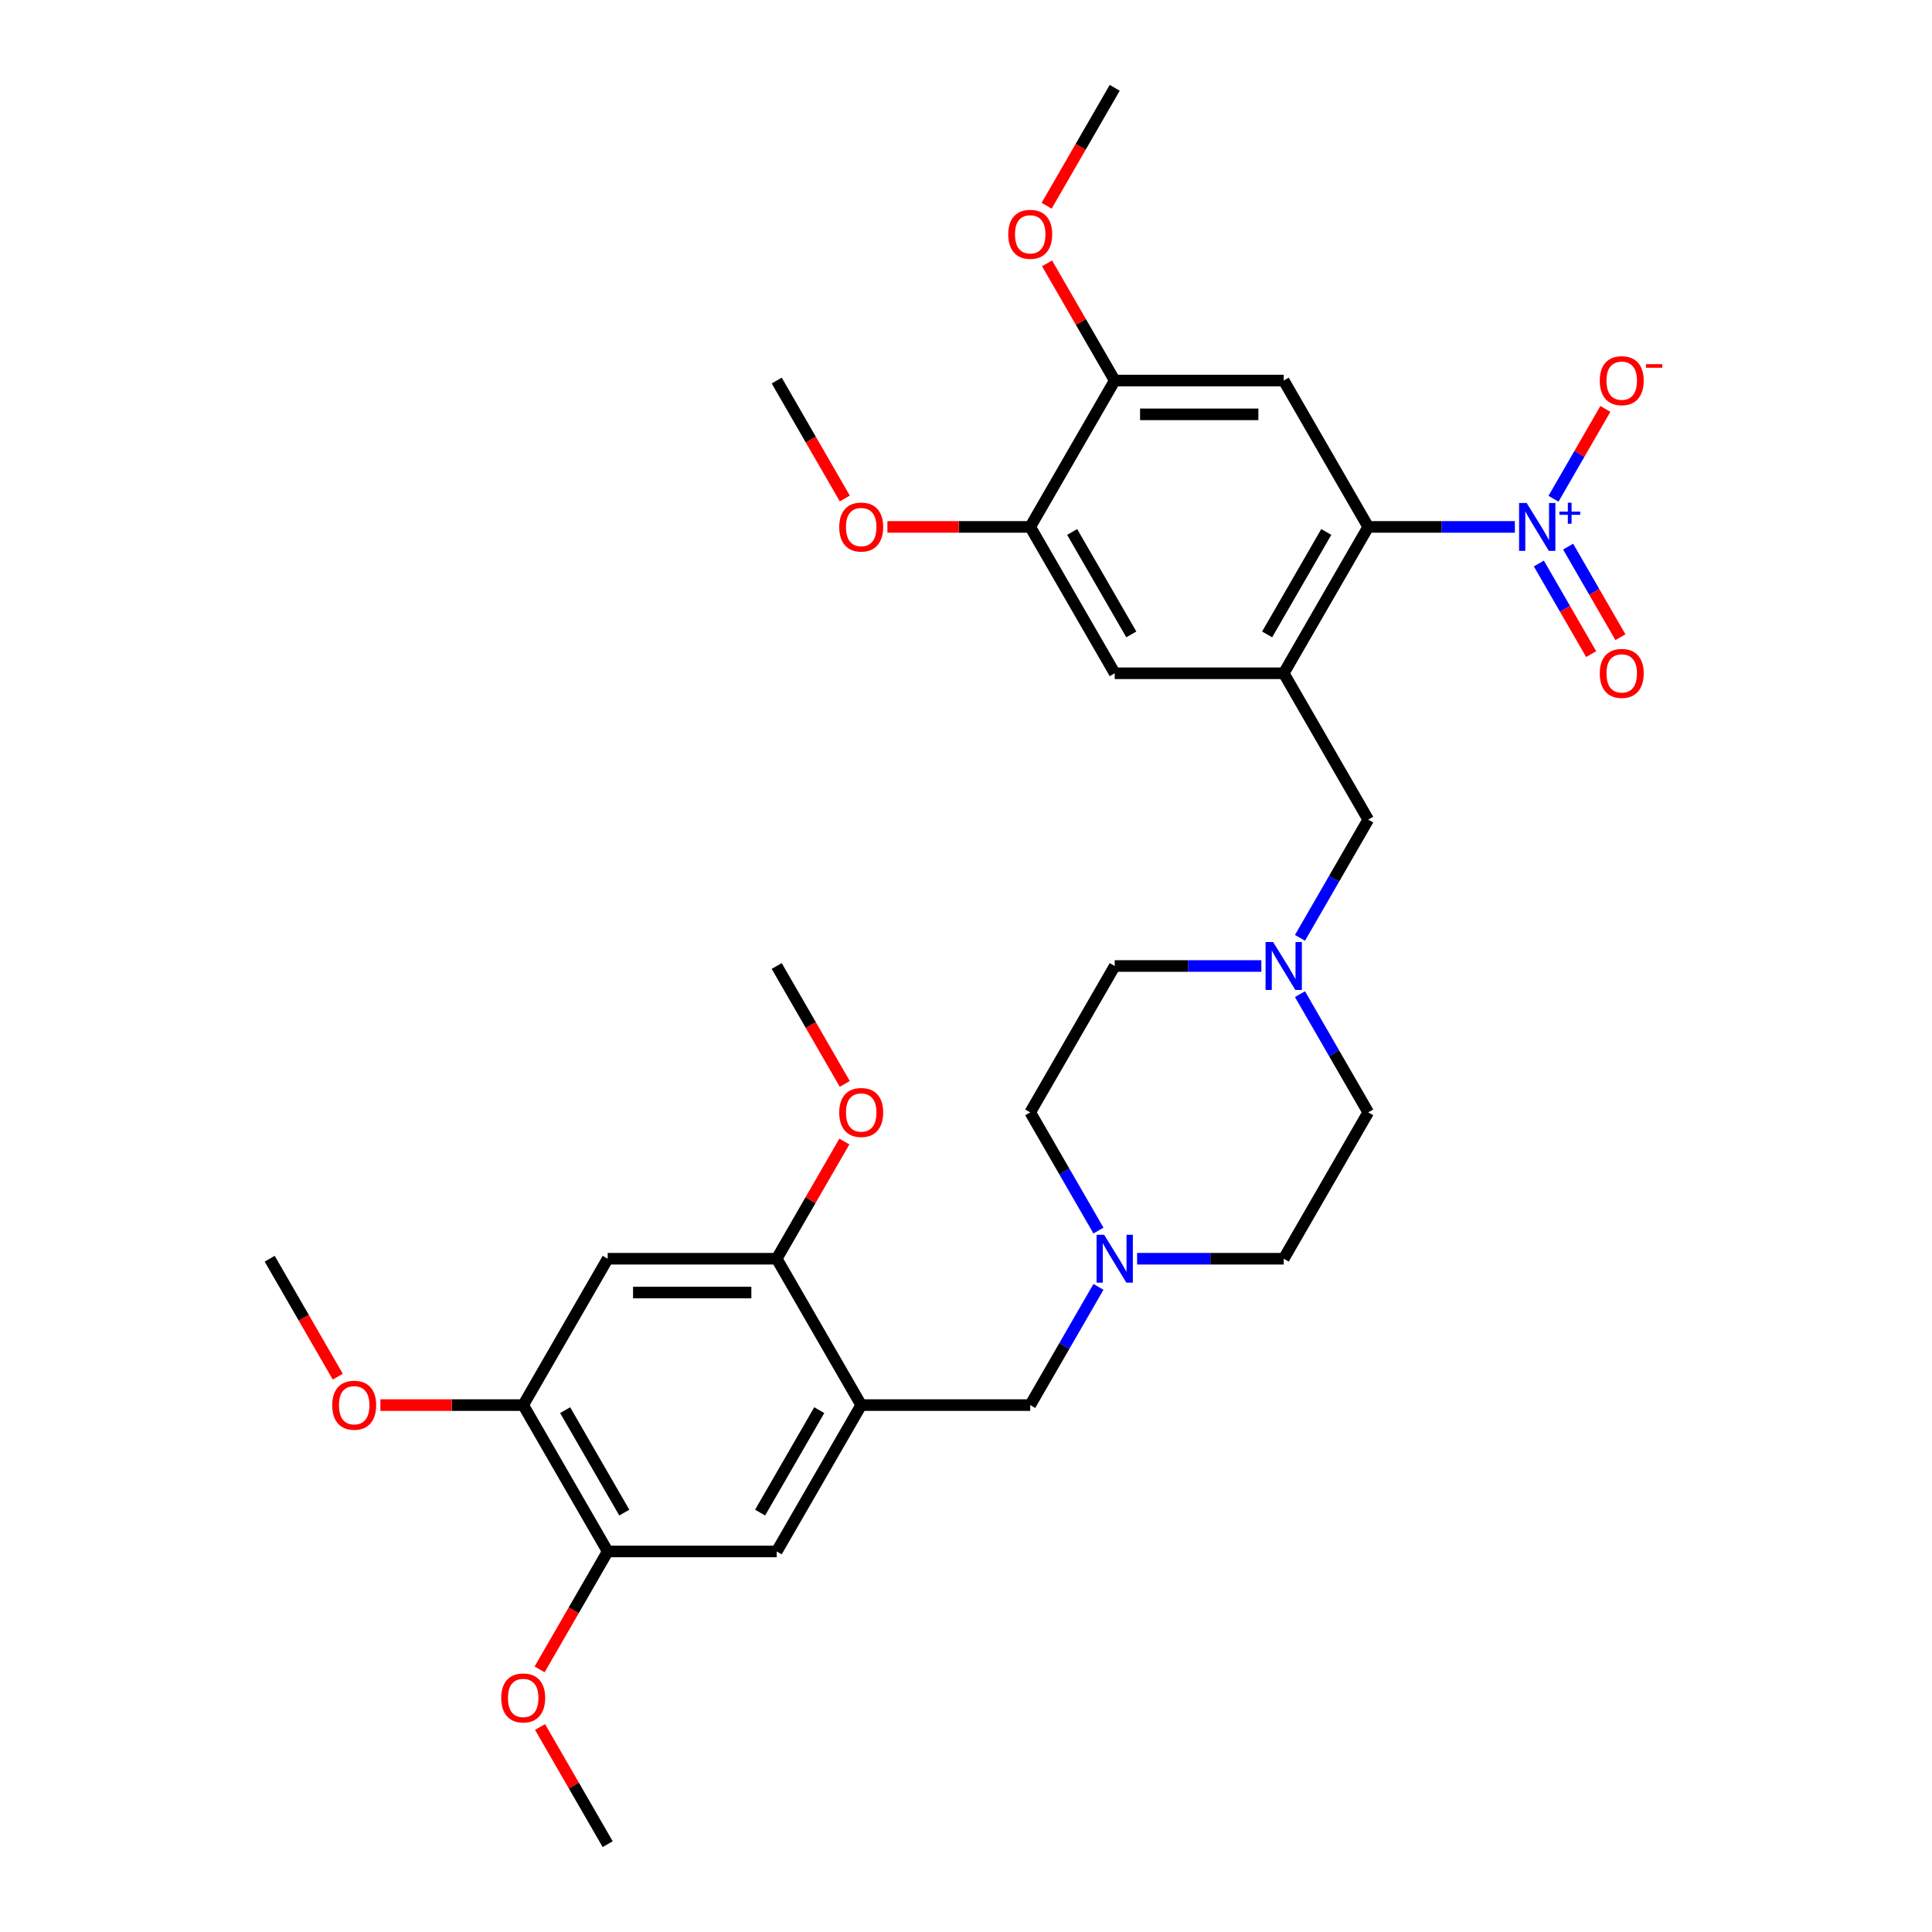 <?xml version='1.0' encoding='iso-8859-1'?>
<svg version='1.1' baseProfile='full'
              xmlns='http://www.w3.org/2000/svg'
                      xmlns:rdkit='http://www.rdkit.org/xml'
                      xmlns:xlink='http://www.w3.org/1999/xlink'
                  xml:space='preserve'
width='1000px' height='1000px' viewBox='0 0 1000 1000'>
<!-- END OF HEADER -->
<rect style='opacity:1.0;fill:#FFFFFF;stroke:none' width='1000' height='1000' x='0' y='0'> </rect>
<path class='bond-0' d='M 784.087,272.727 L 746.14,272.727' style='fill:none;fill-rule:evenodd;stroke:#0000FF;stroke-width:6px;stroke-linecap:butt;stroke-linejoin:miter;stroke-opacity:1' />
<path class='bond-0' d='M 746.14,272.727 L 708.192,272.727' style='fill:none;fill-rule:evenodd;stroke:#000000;stroke-width:6px;stroke-linecap:butt;stroke-linejoin:miter;stroke-opacity:1' />
<path class='bond-16' d='M 804.084,258.154 L 817.509,234.901' style='fill:none;fill-rule:evenodd;stroke:#0000FF;stroke-width:6px;stroke-linecap:butt;stroke-linejoin:miter;stroke-opacity:1' />
<path class='bond-16' d='M 817.509,234.901 L 830.934,211.648' style='fill:none;fill-rule:evenodd;stroke:#FF0000;stroke-width:6px;stroke-linecap:butt;stroke-linejoin:miter;stroke-opacity:1' />
<path class='bond-17' d='M 796.508,291.675 L 810.044,315.12' style='fill:none;fill-rule:evenodd;stroke:#0000FF;stroke-width:6px;stroke-linecap:butt;stroke-linejoin:miter;stroke-opacity:1' />
<path class='bond-17' d='M 810.044,315.12 L 823.58,338.566' style='fill:none;fill-rule:evenodd;stroke:#FF0000;stroke-width:6px;stroke-linecap:butt;stroke-linejoin:miter;stroke-opacity:1' />
<path class='bond-17' d='M 811.659,282.927 L 825.196,306.373' style='fill:none;fill-rule:evenodd;stroke:#0000FF;stroke-width:6px;stroke-linecap:butt;stroke-linejoin:miter;stroke-opacity:1' />
<path class='bond-17' d='M 825.196,306.373 L 838.732,329.818' style='fill:none;fill-rule:evenodd;stroke:#FF0000;stroke-width:6px;stroke-linecap:butt;stroke-linejoin:miter;stroke-opacity:1' />
<path class='bond-1' d='M 708.192,272.727 L 664.454,348.485' style='fill:none;fill-rule:evenodd;stroke:#000000;stroke-width:6px;stroke-linecap:butt;stroke-linejoin:miter;stroke-opacity:1' />
<path class='bond-1' d='M 686.48,275.343 L 655.863,328.373' style='fill:none;fill-rule:evenodd;stroke:#000000;stroke-width:6px;stroke-linecap:butt;stroke-linejoin:miter;stroke-opacity:1' />
<path class='bond-2' d='M 708.192,272.727 L 664.454,196.97' style='fill:none;fill-rule:evenodd;stroke:#000000;stroke-width:6px;stroke-linecap:butt;stroke-linejoin:miter;stroke-opacity:1' />
<path class='bond-6' d='M 664.454,348.485 L 576.976,348.485' style='fill:none;fill-rule:evenodd;stroke:#000000;stroke-width:6px;stroke-linecap:butt;stroke-linejoin:miter;stroke-opacity:1' />
<path class='bond-12' d='M 664.454,348.485 L 708.192,424.242' style='fill:none;fill-rule:evenodd;stroke:#000000;stroke-width:6px;stroke-linecap:butt;stroke-linejoin:miter;stroke-opacity:1' />
<path class='bond-7' d='M 664.454,196.97 L 576.976,196.97' style='fill:none;fill-rule:evenodd;stroke:#000000;stroke-width:6px;stroke-linecap:butt;stroke-linejoin:miter;stroke-opacity:1' />
<path class='bond-7' d='M 651.332,214.465 L 590.098,214.465' style='fill:none;fill-rule:evenodd;stroke:#000000;stroke-width:6px;stroke-linecap:butt;stroke-linejoin:miter;stroke-opacity:1' />
<path class='bond-3' d='M 445.76,727.273 L 533.238,727.273' style='fill:none;fill-rule:evenodd;stroke:#000000;stroke-width:6px;stroke-linecap:butt;stroke-linejoin:miter;stroke-opacity:1' />
<path class='bond-5' d='M 445.76,727.273 L 402.022,651.515' style='fill:none;fill-rule:evenodd;stroke:#000000;stroke-width:6px;stroke-linecap:butt;stroke-linejoin:miter;stroke-opacity:1' />
<path class='bond-10' d='M 445.76,727.273 L 402.022,803.03' style='fill:none;fill-rule:evenodd;stroke:#000000;stroke-width:6px;stroke-linecap:butt;stroke-linejoin:miter;stroke-opacity:1' />
<path class='bond-10' d='M 424.048,729.889 L 393.431,782.919' style='fill:none;fill-rule:evenodd;stroke:#000000;stroke-width:6px;stroke-linecap:butt;stroke-linejoin:miter;stroke-opacity:1' />
<path class='bond-4' d='M 314.544,651.515 L 402.022,651.515' style='fill:none;fill-rule:evenodd;stroke:#000000;stroke-width:6px;stroke-linecap:butt;stroke-linejoin:miter;stroke-opacity:1' />
<path class='bond-4' d='M 327.666,669.011 L 388.9,669.011' style='fill:none;fill-rule:evenodd;stroke:#000000;stroke-width:6px;stroke-linecap:butt;stroke-linejoin:miter;stroke-opacity:1' />
<path class='bond-34' d='M 314.544,651.515 L 270.806,727.273' style='fill:none;fill-rule:evenodd;stroke:#000000;stroke-width:6px;stroke-linecap:butt;stroke-linejoin:miter;stroke-opacity:1' />
<path class='bond-22' d='M 402.022,651.515 L 419.532,621.186' style='fill:none;fill-rule:evenodd;stroke:#000000;stroke-width:6px;stroke-linecap:butt;stroke-linejoin:miter;stroke-opacity:1' />
<path class='bond-22' d='M 419.532,621.186 L 437.043,590.856' style='fill:none;fill-rule:evenodd;stroke:#FF0000;stroke-width:6px;stroke-linecap:butt;stroke-linejoin:miter;stroke-opacity:1' />
<path class='bond-32' d='M 576.976,348.485 L 533.238,272.727' style='fill:none;fill-rule:evenodd;stroke:#000000;stroke-width:6px;stroke-linecap:butt;stroke-linejoin:miter;stroke-opacity:1' />
<path class='bond-32' d='M 585.567,328.373 L 554.95,275.343' style='fill:none;fill-rule:evenodd;stroke:#000000;stroke-width:6px;stroke-linecap:butt;stroke-linejoin:miter;stroke-opacity:1' />
<path class='bond-13' d='M 576.976,196.97 L 533.238,272.727' style='fill:none;fill-rule:evenodd;stroke:#000000;stroke-width:6px;stroke-linecap:butt;stroke-linejoin:miter;stroke-opacity:1' />
<path class='bond-23' d='M 576.976,196.97 L 559.465,166.64' style='fill:none;fill-rule:evenodd;stroke:#000000;stroke-width:6px;stroke-linecap:butt;stroke-linejoin:miter;stroke-opacity:1' />
<path class='bond-23' d='M 559.465,166.64 L 541.955,136.311' style='fill:none;fill-rule:evenodd;stroke:#FF0000;stroke-width:6px;stroke-linecap:butt;stroke-linejoin:miter;stroke-opacity:1' />
<path class='bond-8' d='M 672.868,485.426 L 690.53,454.834' style='fill:none;fill-rule:evenodd;stroke:#0000FF;stroke-width:6px;stroke-linecap:butt;stroke-linejoin:miter;stroke-opacity:1' />
<path class='bond-8' d='M 690.53,454.834 L 708.192,424.242' style='fill:none;fill-rule:evenodd;stroke:#000000;stroke-width:6px;stroke-linecap:butt;stroke-linejoin:miter;stroke-opacity:1' />
<path class='bond-18' d='M 652.872,500 L 614.924,500' style='fill:none;fill-rule:evenodd;stroke:#0000FF;stroke-width:6px;stroke-linecap:butt;stroke-linejoin:miter;stroke-opacity:1' />
<path class='bond-18' d='M 614.924,500 L 576.976,500' style='fill:none;fill-rule:evenodd;stroke:#000000;stroke-width:6px;stroke-linecap:butt;stroke-linejoin:miter;stroke-opacity:1' />
<path class='bond-19' d='M 672.868,514.574 L 690.53,545.166' style='fill:none;fill-rule:evenodd;stroke:#0000FF;stroke-width:6px;stroke-linecap:butt;stroke-linejoin:miter;stroke-opacity:1' />
<path class='bond-19' d='M 690.53,545.166 L 708.192,575.758' style='fill:none;fill-rule:evenodd;stroke:#000000;stroke-width:6px;stroke-linecap:butt;stroke-linejoin:miter;stroke-opacity:1' />
<path class='bond-9' d='M 588.558,651.515 L 626.506,651.515' style='fill:none;fill-rule:evenodd;stroke:#0000FF;stroke-width:6px;stroke-linecap:butt;stroke-linejoin:miter;stroke-opacity:1' />
<path class='bond-9' d='M 626.506,651.515 L 664.454,651.515' style='fill:none;fill-rule:evenodd;stroke:#000000;stroke-width:6px;stroke-linecap:butt;stroke-linejoin:miter;stroke-opacity:1' />
<path class='bond-15' d='M 568.562,666.089 L 550.9,696.681' style='fill:none;fill-rule:evenodd;stroke:#0000FF;stroke-width:6px;stroke-linecap:butt;stroke-linejoin:miter;stroke-opacity:1' />
<path class='bond-15' d='M 550.9,696.681 L 533.238,727.273' style='fill:none;fill-rule:evenodd;stroke:#000000;stroke-width:6px;stroke-linecap:butt;stroke-linejoin:miter;stroke-opacity:1' />
<path class='bond-33' d='M 568.562,636.941 L 550.9,606.35' style='fill:none;fill-rule:evenodd;stroke:#0000FF;stroke-width:6px;stroke-linecap:butt;stroke-linejoin:miter;stroke-opacity:1' />
<path class='bond-33' d='M 550.9,606.35 L 533.238,575.758' style='fill:none;fill-rule:evenodd;stroke:#000000;stroke-width:6px;stroke-linecap:butt;stroke-linejoin:miter;stroke-opacity:1' />
<path class='bond-14' d='M 402.022,803.03 L 314.544,803.03' style='fill:none;fill-rule:evenodd;stroke:#000000;stroke-width:6px;stroke-linecap:butt;stroke-linejoin:miter;stroke-opacity:1' />
<path class='bond-11' d='M 270.806,727.273 L 314.544,803.03' style='fill:none;fill-rule:evenodd;stroke:#000000;stroke-width:6px;stroke-linecap:butt;stroke-linejoin:miter;stroke-opacity:1' />
<path class='bond-11' d='M 292.518,729.889 L 323.135,782.919' style='fill:none;fill-rule:evenodd;stroke:#000000;stroke-width:6px;stroke-linecap:butt;stroke-linejoin:miter;stroke-opacity:1' />
<path class='bond-24' d='M 270.806,727.273 L 233.846,727.273' style='fill:none;fill-rule:evenodd;stroke:#000000;stroke-width:6px;stroke-linecap:butt;stroke-linejoin:miter;stroke-opacity:1' />
<path class='bond-24' d='M 233.846,727.273 L 196.887,727.273' style='fill:none;fill-rule:evenodd;stroke:#FF0000;stroke-width:6px;stroke-linecap:butt;stroke-linejoin:miter;stroke-opacity:1' />
<path class='bond-26' d='M 533.238,272.727 L 496.278,272.727' style='fill:none;fill-rule:evenodd;stroke:#000000;stroke-width:6px;stroke-linecap:butt;stroke-linejoin:miter;stroke-opacity:1' />
<path class='bond-26' d='M 496.278,272.727 L 459.319,272.727' style='fill:none;fill-rule:evenodd;stroke:#FF0000;stroke-width:6px;stroke-linecap:butt;stroke-linejoin:miter;stroke-opacity:1' />
<path class='bond-25' d='M 314.544,803.03 L 296.922,833.552' style='fill:none;fill-rule:evenodd;stroke:#000000;stroke-width:6px;stroke-linecap:butt;stroke-linejoin:miter;stroke-opacity:1' />
<path class='bond-25' d='M 296.922,833.552 L 279.301,864.074' style='fill:none;fill-rule:evenodd;stroke:#FF0000;stroke-width:6px;stroke-linecap:butt;stroke-linejoin:miter;stroke-opacity:1' />
<path class='bond-20' d='M 576.976,500 L 533.238,575.758' style='fill:none;fill-rule:evenodd;stroke:#000000;stroke-width:6px;stroke-linecap:butt;stroke-linejoin:miter;stroke-opacity:1' />
<path class='bond-21' d='M 708.192,575.758 L 664.454,651.515' style='fill:none;fill-rule:evenodd;stroke:#000000;stroke-width:6px;stroke-linecap:butt;stroke-linejoin:miter;stroke-opacity:1' />
<path class='bond-28' d='M 437.265,561.044 L 419.643,530.522' style='fill:none;fill-rule:evenodd;stroke:#FF0000;stroke-width:6px;stroke-linecap:butt;stroke-linejoin:miter;stroke-opacity:1' />
<path class='bond-28' d='M 419.643,530.522 L 402.022,500' style='fill:none;fill-rule:evenodd;stroke:#000000;stroke-width:6px;stroke-linecap:butt;stroke-linejoin:miter;stroke-opacity:1' />
<path class='bond-30' d='M 541.732,106.498 L 559.354,75.977' style='fill:none;fill-rule:evenodd;stroke:#FF0000;stroke-width:6px;stroke-linecap:butt;stroke-linejoin:miter;stroke-opacity:1' />
<path class='bond-30' d='M 559.354,75.977 L 576.976,45.455' style='fill:none;fill-rule:evenodd;stroke:#000000;stroke-width:6px;stroke-linecap:butt;stroke-linejoin:miter;stroke-opacity:1' />
<path class='bond-27' d='M 174.833,712.559 L 157.211,682.037' style='fill:none;fill-rule:evenodd;stroke:#FF0000;stroke-width:6px;stroke-linecap:butt;stroke-linejoin:miter;stroke-opacity:1' />
<path class='bond-27' d='M 157.211,682.037 L 139.59,651.515' style='fill:none;fill-rule:evenodd;stroke:#000000;stroke-width:6px;stroke-linecap:butt;stroke-linejoin:miter;stroke-opacity:1' />
<path class='bond-29' d='M 279.523,893.886 L 297.034,924.216' style='fill:none;fill-rule:evenodd;stroke:#FF0000;stroke-width:6px;stroke-linecap:butt;stroke-linejoin:miter;stroke-opacity:1' />
<path class='bond-29' d='M 297.034,924.216 L 314.544,954.545' style='fill:none;fill-rule:evenodd;stroke:#000000;stroke-width:6px;stroke-linecap:butt;stroke-linejoin:miter;stroke-opacity:1' />
<path class='bond-31' d='M 437.265,258.014 L 419.643,227.492' style='fill:none;fill-rule:evenodd;stroke:#FF0000;stroke-width:6px;stroke-linecap:butt;stroke-linejoin:miter;stroke-opacity:1' />
<path class='bond-31' d='M 419.643,227.492 L 402.022,196.97' style='fill:none;fill-rule:evenodd;stroke:#000000;stroke-width:6px;stroke-linecap:butt;stroke-linejoin:miter;stroke-opacity:1' />
<path  class='atom-0' d='M 790.193 260.34
L 798.311 273.462
Q 799.116 274.757, 800.411 277.101
Q 801.705 279.446, 801.775 279.585
L 801.775 260.34
L 805.065 260.34
L 805.065 285.114
L 801.67 285.114
L 792.958 270.768
Q 791.943 269.088, 790.858 267.164
Q 789.808 265.239, 789.494 264.644
L 789.494 285.114
L 786.274 285.114
L 786.274 260.34
L 790.193 260.34
' fill='#0000FF'/>
<path  class='atom-0' d='M 807.143 264.806
L 811.508 264.806
L 811.508 260.21
L 813.448 260.21
L 813.448 264.806
L 817.928 264.806
L 817.928 266.469
L 813.448 266.469
L 813.448 271.088
L 811.508 271.088
L 811.508 266.469
L 807.143 266.469
L 807.143 264.806
' fill='#0000FF'/>
<path  class='atom-9' d='M 658.977 487.613
L 667.095 500.735
Q 667.9 502.029, 669.195 504.374
Q 670.489 506.718, 670.559 506.858
L 670.559 487.613
L 673.849 487.613
L 673.849 512.387
L 670.454 512.387
L 661.742 498.041
Q 660.727 496.361, 659.642 494.436
Q 658.593 492.512, 658.278 491.917
L 658.278 512.387
L 655.058 512.387
L 655.058 487.613
L 658.977 487.613
' fill='#0000FF'/>
<path  class='atom-10' d='M 571.5 639.128
L 579.618 652.25
Q 580.423 653.545, 581.717 655.889
Q 583.012 658.233, 583.082 658.373
L 583.082 639.128
L 586.371 639.128
L 586.371 663.902
L 582.977 663.902
L 574.264 649.556
Q 573.25 647.876, 572.165 645.952
Q 571.115 644.027, 570.8 643.432
L 570.8 663.902
L 567.581 663.902
L 567.581 639.128
L 571.5 639.128
' fill='#0000FF'/>
<path  class='atom-17' d='M 828.036 197.04
Q 828.036 191.091, 830.975 187.767
Q 833.915 184.443, 839.408 184.443
Q 844.902 184.443, 847.841 187.767
Q 850.78 191.091, 850.78 197.04
Q 850.78 203.058, 847.806 206.487
Q 844.832 209.881, 839.408 209.881
Q 833.95 209.881, 830.975 206.487
Q 828.036 203.093, 828.036 197.04
M 839.408 207.082
Q 843.187 207.082, 845.217 204.563
Q 847.281 202.008, 847.281 197.04
Q 847.281 192.176, 845.217 189.727
Q 843.187 187.242, 839.408 187.242
Q 835.629 187.242, 833.565 189.692
Q 831.535 192.141, 831.535 197.04
Q 831.535 202.043, 833.565 204.563
Q 835.629 207.082, 839.408 207.082
' fill='#FF0000'/>
<path  class='atom-17' d='M 851.935 188.486
L 860.41 188.486
L 860.41 190.334
L 851.935 190.334
L 851.935 188.486
' fill='#FF0000'/>
<path  class='atom-18' d='M 828.036 348.555
Q 828.036 342.606, 830.975 339.282
Q 833.915 335.958, 839.408 335.958
Q 844.902 335.958, 847.841 339.282
Q 850.78 342.606, 850.78 348.555
Q 850.78 354.573, 847.806 358.002
Q 844.832 361.396, 839.408 361.396
Q 833.95 361.396, 830.975 358.002
Q 828.036 354.608, 828.036 348.555
M 839.408 358.597
Q 843.187 358.597, 845.217 356.078
Q 847.281 353.524, 847.281 348.555
Q 847.281 343.691, 845.217 341.242
Q 843.187 338.757, 839.408 338.757
Q 835.629 338.757, 833.565 341.207
Q 831.535 343.656, 831.535 348.555
Q 831.535 353.559, 833.565 356.078
Q 835.629 358.597, 839.408 358.597
' fill='#FF0000'/>
<path  class='atom-23' d='M 434.388 575.828
Q 434.388 569.879, 437.327 566.555
Q 440.267 563.231, 445.76 563.231
Q 451.254 563.231, 454.193 566.555
Q 457.132 569.879, 457.132 575.828
Q 457.132 581.846, 454.158 585.275
Q 451.184 588.669, 445.76 588.669
Q 440.302 588.669, 437.327 585.275
Q 434.388 581.881, 434.388 575.828
M 445.76 585.87
Q 449.539 585.87, 451.569 583.351
Q 453.633 580.796, 453.633 575.828
Q 453.633 570.964, 451.569 568.514
Q 449.539 566.03, 445.76 566.03
Q 441.981 566.03, 439.917 568.479
Q 437.887 570.929, 437.887 575.828
Q 437.887 580.831, 439.917 583.351
Q 441.981 585.87, 445.76 585.87
' fill='#FF0000'/>
<path  class='atom-24' d='M 521.865 121.282
Q 521.865 115.334, 524.805 112.01
Q 527.744 108.685, 533.238 108.685
Q 538.731 108.685, 541.67 112.01
Q 544.61 115.334, 544.61 121.282
Q 544.61 127.301, 541.635 130.73
Q 538.661 134.124, 533.238 134.124
Q 527.779 134.124, 524.805 130.73
Q 521.865 127.336, 521.865 121.282
M 533.238 131.324
Q 537.017 131.324, 539.046 128.805
Q 541.11 126.251, 541.11 121.282
Q 541.11 116.418, 539.046 113.969
Q 537.017 111.485, 533.238 111.485
Q 529.459 111.485, 527.394 113.934
Q 525.365 116.383, 525.365 121.282
Q 525.365 126.286, 527.394 128.805
Q 529.459 131.324, 533.238 131.324
' fill='#FF0000'/>
<path  class='atom-25' d='M 171.956 727.343
Q 171.956 721.394, 174.895 718.07
Q 177.835 714.746, 183.328 714.746
Q 188.822 714.746, 191.761 718.07
Q 194.7 721.394, 194.7 727.343
Q 194.7 733.361, 191.726 736.79
Q 188.752 740.184, 183.328 740.184
Q 177.87 740.184, 174.895 736.79
Q 171.956 733.396, 171.956 727.343
M 183.328 737.385
Q 187.107 737.385, 189.137 734.866
Q 191.201 732.311, 191.201 727.343
Q 191.201 722.479, 189.137 720.03
Q 187.107 717.545, 183.328 717.545
Q 179.549 717.545, 177.485 719.995
Q 175.455 722.444, 175.455 727.343
Q 175.455 732.346, 177.485 734.866
Q 179.549 737.385, 183.328 737.385
' fill='#FF0000'/>
<path  class='atom-26' d='M 259.434 878.858
Q 259.434 872.909, 262.373 869.585
Q 265.312 866.261, 270.806 866.261
Q 276.299 866.261, 279.238 869.585
Q 282.178 872.909, 282.178 878.858
Q 282.178 884.876, 279.203 888.305
Q 276.229 891.7, 270.806 891.7
Q 265.347 891.7, 262.373 888.305
Q 259.434 884.911, 259.434 878.858
M 270.806 888.9
Q 274.585 888.9, 276.614 886.381
Q 278.679 883.827, 278.679 878.858
Q 278.679 873.994, 276.614 871.545
Q 274.585 869.06, 270.806 869.06
Q 267.027 869.06, 264.962 871.51
Q 262.933 873.959, 262.933 878.858
Q 262.933 883.862, 264.962 886.381
Q 267.027 888.9, 270.806 888.9
' fill='#FF0000'/>
<path  class='atom-27' d='M 434.388 272.797
Q 434.388 266.849, 437.327 263.525
Q 440.267 260.201, 445.76 260.201
Q 451.254 260.201, 454.193 263.525
Q 457.132 266.849, 457.132 272.797
Q 457.132 278.816, 454.158 282.245
Q 451.184 285.639, 445.76 285.639
Q 440.302 285.639, 437.327 282.245
Q 434.388 278.851, 434.388 272.797
M 445.76 282.84
Q 449.539 282.84, 451.569 280.32
Q 453.633 277.766, 453.633 272.797
Q 453.633 267.934, 451.569 265.484
Q 449.539 263, 445.76 263
Q 441.981 263, 439.917 265.449
Q 437.887 267.899, 437.887 272.797
Q 437.887 277.801, 439.917 280.32
Q 441.981 282.84, 445.76 282.84
' fill='#FF0000'/>
</svg>
